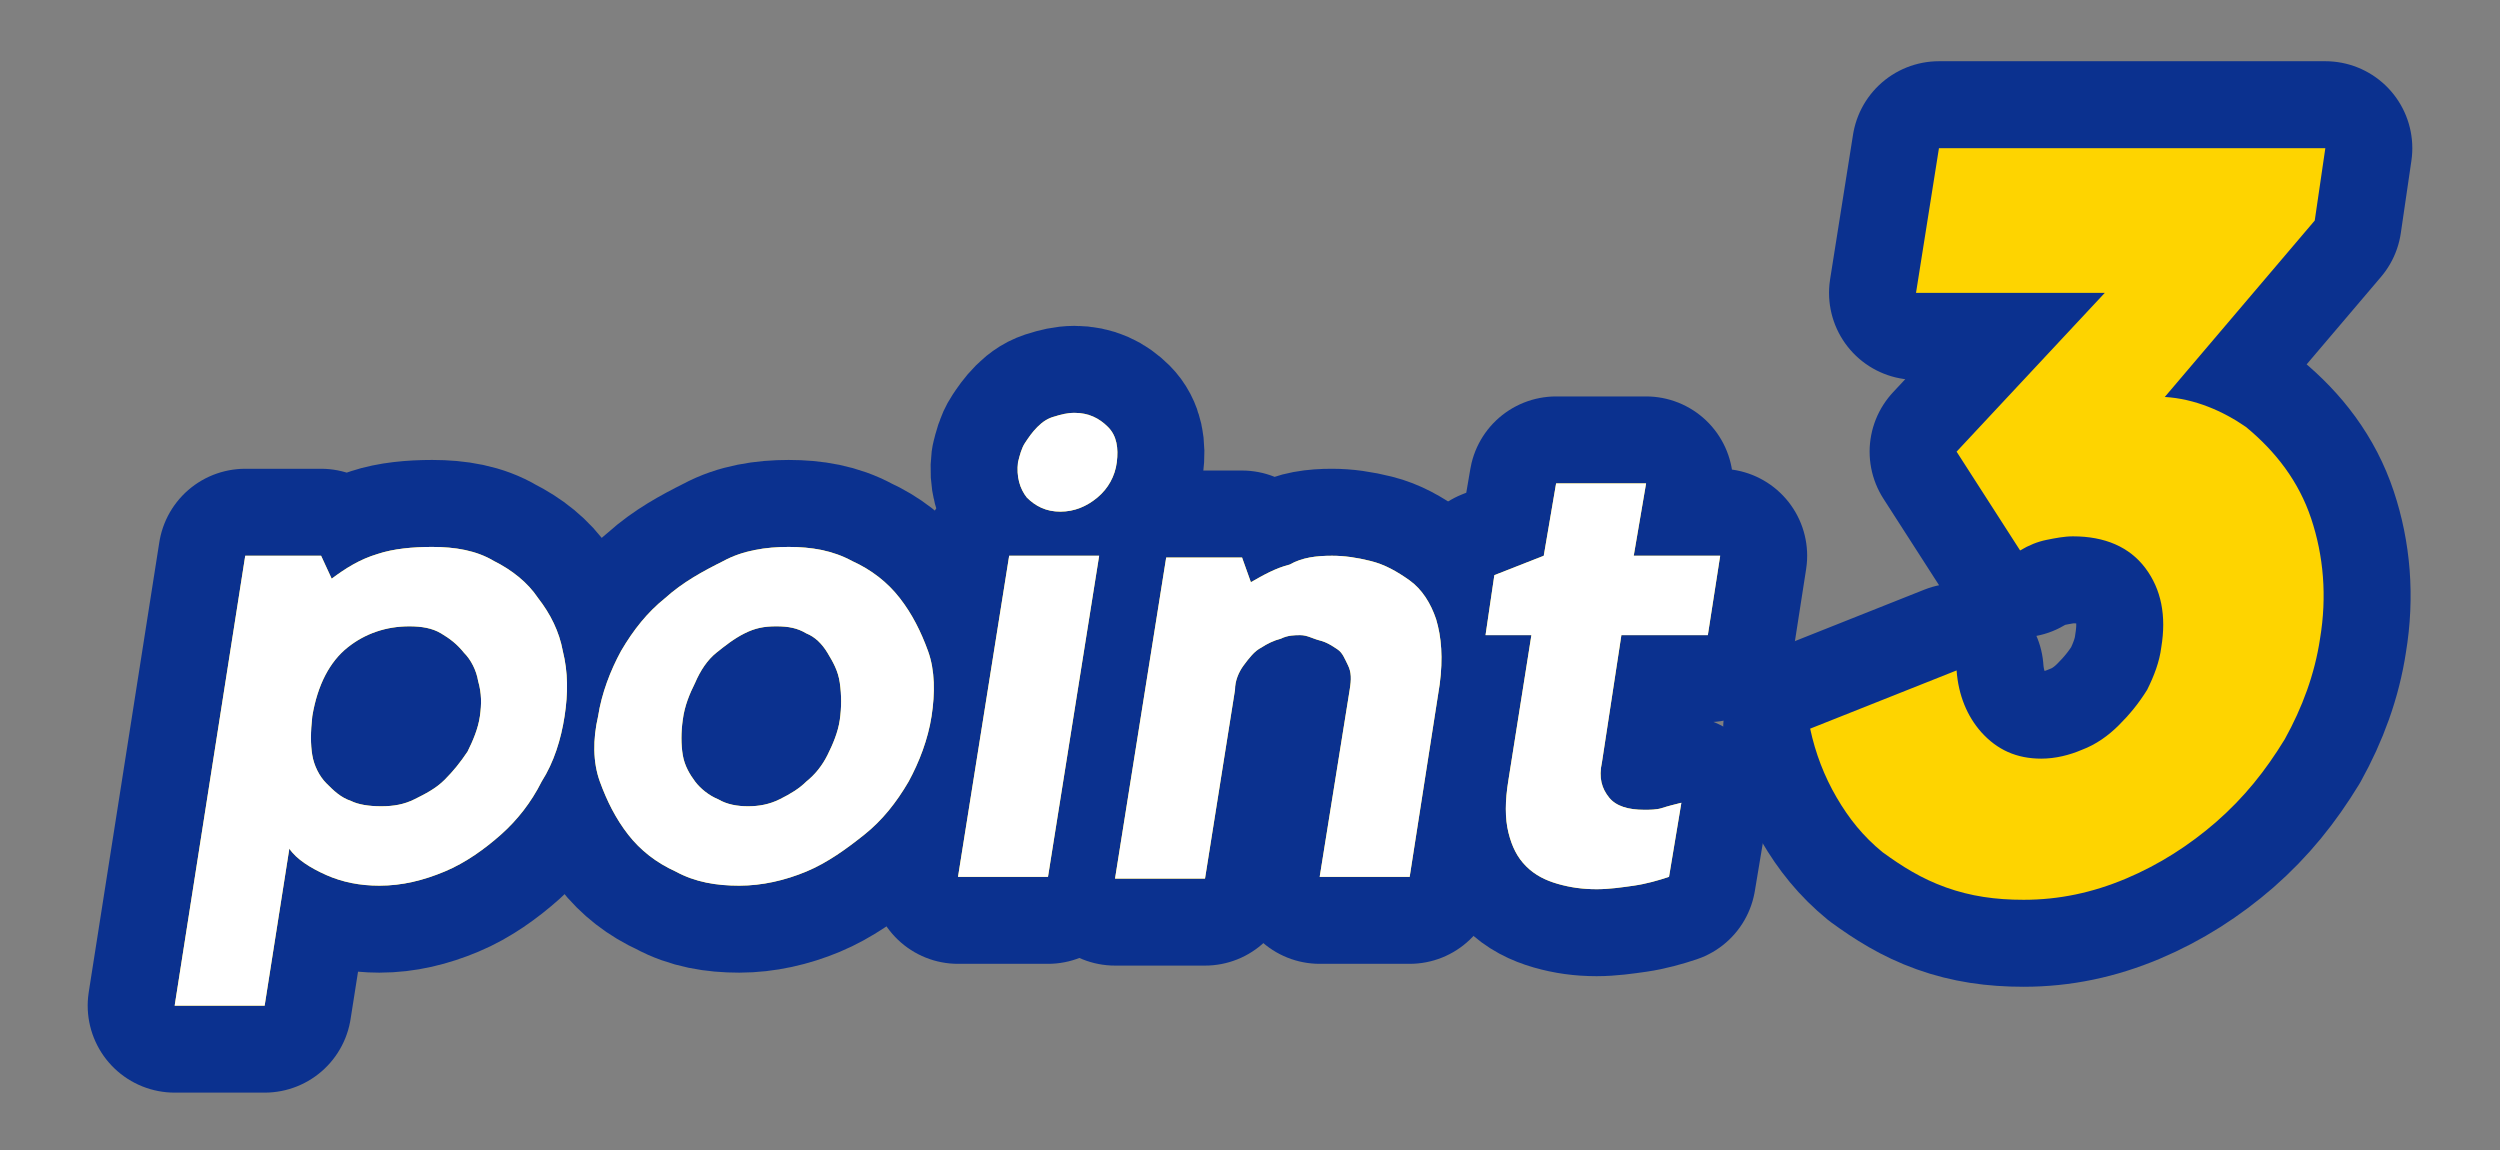 <?xml version="1.0" encoding="utf-8"?>
<!-- Generator: Adobe Illustrator 27.7.0, SVG Export Plug-In . SVG Version: 6.00 Build 0)  -->
<svg version="1.1" id="_レイヤー_2" xmlns="http://www.w3.org/2000/svg" xmlns:xlink="http://www.w3.org/1999/xlink" x="0px"
	 y="0px" viewBox="0 0 141.7 65.2" style="enable-background:new 0 0 141.7 65.2;" xml:space="preserve">
<rect x="0" y="0" width="141.7" height="65.2" fill="#808080" stroke="none"/>
<style type="text/css">
	.st0{fill:none;stroke:#0B318F;stroke-width:9.86;stroke-linecap:round;stroke-linejoin:round;}
	.st1{fill:#FED400;}
	.st2{fill:#FFFFFF;}
</style>
<g id="_文字">
	<path class="st0" d="M127.3,24.2c1.7,1.4,3,3.1,3.7,5.2s0.9,4.4,0.5,6.8c-0.3,2-1,3.9-2,5.7c-1.1,1.8-2.3,3.3-3.9,4.7
		c-1.5,1.3-3.2,2.4-5.1,3.2c-1.9,0.8-3.8,1.2-5.8,1.2c-1.6,0-3-0.2-4.4-0.7s-2.5-1.2-3.6-2c-1.1-0.9-1.9-1.9-2.6-3.1
		s-1.2-2.5-1.5-3.9l8.3-3.3c0.1,1.4,0.6,2.6,1.4,3.5c0.9,1,2,1.5,3.4,1.5c0.8,0,1.6-0.2,2.3-0.5c0.8-0.3,1.5-0.8,2.1-1.4
		s1.1-1.2,1.6-2c0.4-0.8,0.7-1.6,0.8-2.4c0.3-1.8,0-3.3-0.9-4.5s-2.3-1.8-4.1-1.8c-0.5,0-1,0.1-1.5,0.2s-1,0.3-1.5,0.6l-3.6-5.6
		l8.4-9h-10.7l1.3-8.2h21.9l-0.6,4.1l-8.5,10C124.4,22.6,126,23.3,127.3,24.2L127.3,24.2z"/>
	<path class="st1" d="M127.3,24.2c1.7,1.4,3,3.1,3.7,5.2s0.9,4.4,0.5,6.8c-0.3,2-1,3.9-2,5.7c-1.1,1.8-2.3,3.3-3.9,4.7
		c-1.5,1.3-3.2,2.4-5.1,3.2c-1.9,0.8-3.8,1.2-5.8,1.2c-1.6,0-3-0.2-4.4-0.7s-2.5-1.2-3.6-2c-1.1-0.9-1.9-1.9-2.6-3.1
		s-1.2-2.5-1.5-3.9l8.3-3.3c0.1,1.4,0.6,2.6,1.4,3.5c0.9,1,2,1.5,3.4,1.5c0.8,0,1.6-0.2,2.3-0.5c0.8-0.3,1.5-0.8,2.1-1.4
		s1.1-1.2,1.6-2c0.4-0.8,0.7-1.6,0.8-2.4c0.3-1.8,0-3.3-0.9-4.5s-2.3-1.8-4.1-1.8c-0.5,0-1,0.1-1.5,0.2s-1,0.3-1.5,0.6l-3.6-5.6
		l8.4-9h-10.7l1.3-8.2h21.9l-0.6,4.1l-8.5,10C124.4,22.6,126,23.3,127.3,24.2L127.3,24.2z"/>
	<path class="st0" d="M24.5,31c1.3,0,2.5,0.2,3.5,0.8c1,0.5,1.9,1.2,2.5,2.1c0.7,0.9,1.2,1.9,1.4,3c0.3,1.2,0.3,2.4,0.1,3.7
		s-0.6,2.6-1.3,3.7c-0.6,1.2-1.4,2.2-2.3,3s-2,1.6-3.2,2.1s-2.4,0.8-3.7,0.8c-1.1,0-2.1-0.2-3-0.6c-0.9-0.4-1.7-0.9-2.1-1.5L15,57
		H9.9l4-25.5h4.3l0.6,1.3c0.8-0.6,1.6-1.1,2.6-1.4C22.3,31.1,23.4,31,24.5,31z M21.6,45.7c0.7,0,1.3-0.1,1.9-0.4
		c0.6-0.3,1.2-0.6,1.7-1.1s0.9-1,1.3-1.6c0.3-0.6,0.6-1.3,0.7-2c0.1-0.7,0.1-1.3-0.1-2C27,38,26.7,37.4,26.3,37
		c-0.4-0.5-0.8-0.8-1.3-1.1s-1.1-0.4-1.8-0.4c-1.3,0-2.5,0.4-3.5,1.2s-1.7,2.1-2,3.9c-0.1,0.9-0.1,1.6,0,2.2s0.4,1.2,0.8,1.6
		c0.4,0.4,0.8,0.8,1.4,1C20.3,45.6,20.9,45.7,21.6,45.7L21.6,45.7z"/>
	<path class="st0" d="M44.7,31c1.3,0,2.5,0.2,3.6,0.8c1.1,0.5,2,1.2,2.7,2.1s1.2,1.9,1.6,3s0.4,2.4,0.2,3.7s-0.7,2.6-1.3,3.7
		c-0.7,1.2-1.5,2.2-2.5,3s-2.1,1.6-3.3,2.1s-2.5,0.8-3.8,0.8s-2.5-0.2-3.6-0.8c-1.1-0.5-2-1.2-2.7-2.1c-0.7-0.9-1.2-1.9-1.6-3
		s-0.4-2.4-0.1-3.7c0.2-1.3,0.7-2.6,1.3-3.7c0.7-1.2,1.5-2.2,2.5-3c1-0.9,2.1-1.5,3.3-2.1C42.1,31.2,43.4,31,44.7,31z M42.4,45.7
		c0.6,0,1.2-0.1,1.8-0.4s1.1-0.6,1.5-1c0.5-0.4,0.9-0.9,1.2-1.5s0.6-1.3,0.7-2c0.1-0.7,0.1-1.4,0-2.1s-0.4-1.2-0.7-1.7
		s-0.7-0.9-1.2-1.1c-0.5-0.3-1-0.4-1.7-0.4s-1.2,0.1-1.8,0.4c-0.6,0.3-1.1,0.7-1.6,1.1s-0.9,1-1.2,1.7c-0.3,0.6-0.6,1.3-0.7,2.1
		c-0.1,0.7-0.1,1.4,0,2s0.4,1.1,0.7,1.5s0.8,0.8,1.3,1C41.2,45.6,41.8,45.7,42.4,45.7z"/>
	<path class="st0" d="M59.4,49.7h-5.1l2.9-18.2h5.1L59.4,49.7z M60.1,29c-0.8,0-1.4-0.3-1.9-0.8c-0.4-0.5-0.6-1.2-0.5-2
		c0.1-0.4,0.2-0.8,0.4-1.1c0.2-0.3,0.4-0.6,0.7-0.9s0.6-0.5,1-0.6c0.3-0.1,0.7-0.2,1.1-0.2c0.8,0,1.4,0.3,1.9,0.8s0.6,1.2,0.5,2
		s-0.5,1.5-1.1,2C61.6,28.7,60.9,29,60.1,29L60.1,29z"/>
	<path class="st0" d="M75.5,31.5c0.7,0,1.4,0.1,2.2,0.3s1.5,0.6,2.2,1.1s1.2,1.3,1.5,2.2c0.3,1,0.4,2.2,0.2,3.7l-1.7,10.9h-5.1
		l1.7-10.6c0.1-0.6,0.1-1-0.1-1.4s-0.3-0.7-0.6-0.9s-0.6-0.4-1-0.5S74.1,36,73.7,36c-0.3,0-0.7,0-1.1,0.2c-0.4,0.1-0.8,0.3-1.1,0.5
		c-0.4,0.2-0.7,0.6-1,1S70,38.6,70,39.1l-1.7,10.7h-5.1l2.9-18.2h4.3l0.5,1.4c0.7-0.4,1.4-0.8,2.2-1C73.8,31.6,74.6,31.5,75.5,31.5z
		"/>
	<path class="st0" d="M91.2,45.2c0.4,0.5,1.1,0.7,2,0.7c0.3,0,0.7,0,1-0.1s0.7-0.2,1.1-0.3l-0.7,4.2c-0.6,0.2-1.3,0.4-2,0.5
		s-1.4,0.2-2.1,0.2c-0.8,0-1.5-0.1-2.2-0.3s-1.3-0.5-1.8-1s-0.8-1.1-1-1.9s-0.2-1.8,0-3l1.3-8.2h-2.6l0.5-3.4l2.8-1.1l0.7-4.1h5.1
		l-0.7,4.1h4.9L96.8,36h-4.9l-1.1,7.2C90.6,44.1,90.8,44.7,91.2,45.2L91.2,45.2z"/>
	<path class="st1" d="M24.5,31c1.3,0,2.5,0.2,3.5,0.8c1,0.5,1.9,1.2,2.5,2.1c0.7,0.9,1.2,1.9,1.4,3c0.3,1.2,0.3,2.4,0.1,3.7
		s-0.6,2.6-1.3,3.7c-0.6,1.2-1.4,2.2-2.3,3s-2,1.6-3.2,2.1s-2.4,0.8-3.7,0.8c-1.1,0-2.1-0.2-3-0.6c-0.9-0.4-1.7-0.9-2.1-1.5L15,57
		H9.9l4-25.5h4.3l0.6,1.3c0.8-0.6,1.6-1.1,2.6-1.4C22.3,31.1,23.4,31,24.5,31z M21.6,45.7c0.7,0,1.3-0.1,1.9-0.4
		c0.6-0.3,1.2-0.6,1.7-1.1s0.9-1,1.3-1.6c0.3-0.6,0.6-1.3,0.7-2c0.1-0.7,0.1-1.3-0.1-2C27,38,26.7,37.4,26.3,37
		c-0.4-0.5-0.8-0.8-1.3-1.1s-1.1-0.4-1.8-0.4c-1.3,0-2.5,0.4-3.5,1.2s-1.7,2.1-2,3.9c-0.1,0.9-0.1,1.6,0,2.2s0.4,1.2,0.8,1.6
		c0.4,0.4,0.8,0.8,1.4,1C20.3,45.6,20.9,45.7,21.6,45.7L21.6,45.7z"/>
	<path class="st1" d="M44.7,31c1.3,0,2.5,0.2,3.6,0.8c1.1,0.5,2,1.2,2.7,2.1s1.2,1.9,1.6,3s0.4,2.4,0.2,3.7s-0.7,2.6-1.3,3.7
		c-0.7,1.2-1.5,2.2-2.5,3s-2.1,1.6-3.3,2.1s-2.5,0.8-3.8,0.8s-2.5-0.2-3.6-0.8c-1.1-0.5-2-1.2-2.7-2.1c-0.7-0.9-1.2-1.9-1.6-3
		s-0.4-2.4-0.1-3.7c0.2-1.3,0.7-2.6,1.3-3.7c0.7-1.2,1.5-2.2,2.5-3c1-0.9,2.1-1.5,3.3-2.1C42.1,31.2,43.4,31,44.7,31z M42.4,45.7
		c0.6,0,1.2-0.1,1.8-0.4s1.1-0.6,1.5-1c0.5-0.4,0.9-0.9,1.2-1.5s0.6-1.3,0.7-2c0.1-0.7,0.1-1.4,0-2.1s-0.4-1.2-0.7-1.7
		s-0.7-0.9-1.2-1.1c-0.5-0.3-1-0.4-1.7-0.4s-1.2,0.1-1.8,0.4c-0.6,0.3-1.1,0.7-1.6,1.1s-0.9,1-1.2,1.7c-0.3,0.6-0.6,1.3-0.7,2.1
		c-0.1,0.7-0.1,1.4,0,2s0.4,1.1,0.7,1.5s0.8,0.8,1.3,1C41.2,45.6,41.8,45.7,42.4,45.7z"/>
	<path class="st1" d="M59.4,49.7h-5.1l2.9-18.2h5.1L59.4,49.7z M60.1,29c-0.8,0-1.4-0.3-1.9-0.8c-0.4-0.5-0.6-1.2-0.5-2
		c0.1-0.4,0.2-0.8,0.4-1.1c0.2-0.3,0.4-0.6,0.7-0.9s0.6-0.5,1-0.6c0.3-0.1,0.7-0.2,1.1-0.2c0.8,0,1.4,0.3,1.9,0.8s0.6,1.2,0.5,2
		s-0.5,1.5-1.1,2C61.6,28.7,60.9,29,60.1,29L60.1,29z"/>
	<path class="st1" d="M75.5,31.5c0.7,0,1.4,0.1,2.2,0.3s1.5,0.6,2.2,1.1s1.2,1.3,1.5,2.2c0.3,1,0.4,2.2,0.2,3.7l-1.7,10.9h-5.1
		l1.7-10.6c0.1-0.6,0.1-1-0.1-1.4s-0.3-0.7-0.6-0.9s-0.6-0.4-1-0.5S74.1,36,73.7,36c-0.3,0-0.7,0-1.1,0.2c-0.4,0.1-0.8,0.3-1.1,0.5
		c-0.4,0.2-0.7,0.6-1,1S70,38.6,70,39.1l-1.7,10.7h-5.1l2.9-18.2h4.3l0.5,1.4c0.7-0.4,1.4-0.8,2.2-1C73.8,31.6,74.6,31.5,75.5,31.5z
		"/>
	<path class="st1" d="M91.2,45.2c0.4,0.5,1.1,0.7,2,0.7c0.3,0,0.7,0,1-0.1s0.7-0.2,1.1-0.3l-0.7,4.2c-0.6,0.2-1.3,0.4-2,0.5
		s-1.4,0.2-2.1,0.2c-0.8,0-1.5-0.1-2.2-0.3s-1.3-0.5-1.8-1s-0.8-1.1-1-1.9s-0.2-1.8,0-3l1.3-8.2h-2.6l0.5-3.4l2.8-1.1l0.7-4.1h5.1
		l-0.7,4.1h4.9L96.8,36h-4.9l-1.1,7.2C90.6,44.1,90.8,44.7,91.2,45.2L91.2,45.2z"/>
	<path class="st2" d="M24.5,31c1.3,0,2.5,0.2,3.5,0.8c1,0.5,1.9,1.2,2.5,2.1c0.7,0.9,1.2,1.9,1.4,3c0.3,1.2,0.3,2.4,0.1,3.7
		s-0.6,2.6-1.3,3.7c-0.6,1.2-1.4,2.2-2.3,3s-2,1.6-3.2,2.1s-2.4,0.8-3.7,0.8c-1.1,0-2.1-0.2-3-0.6c-0.9-0.4-1.7-0.9-2.1-1.5L15,57
		H9.9l4-25.5h4.3l0.6,1.3c0.8-0.6,1.6-1.1,2.6-1.4C22.3,31.1,23.4,31,24.5,31z M21.6,45.7c0.7,0,1.3-0.1,1.9-0.4
		c0.6-0.3,1.2-0.6,1.7-1.1s0.9-1,1.3-1.6c0.3-0.6,0.6-1.3,0.7-2c0.1-0.7,0.1-1.3-0.1-2C27,38,26.7,37.4,26.3,37
		c-0.4-0.5-0.8-0.8-1.3-1.1s-1.1-0.4-1.8-0.4c-1.3,0-2.5,0.4-3.5,1.2s-1.7,2.1-2,3.9c-0.1,0.9-0.1,1.6,0,2.2s0.4,1.2,0.8,1.6
		c0.4,0.4,0.8,0.8,1.4,1C20.3,45.6,20.9,45.7,21.6,45.7L21.6,45.7z"/>
	<path class="st2" d="M44.7,31c1.3,0,2.5,0.2,3.6,0.8c1.1,0.5,2,1.2,2.7,2.1s1.2,1.9,1.6,3s0.4,2.4,0.2,3.7s-0.7,2.6-1.3,3.7
		c-0.7,1.2-1.5,2.2-2.5,3s-2.1,1.6-3.3,2.1s-2.5,0.8-3.8,0.8s-2.5-0.2-3.6-0.8c-1.1-0.5-2-1.2-2.7-2.1c-0.7-0.9-1.2-1.9-1.6-3
		s-0.4-2.4-0.1-3.7c0.2-1.3,0.7-2.6,1.3-3.7c0.7-1.2,1.5-2.2,2.5-3c1-0.9,2.1-1.5,3.3-2.1C42.1,31.2,43.4,31,44.7,31z M42.4,45.7
		c0.6,0,1.2-0.1,1.8-0.4s1.1-0.6,1.5-1c0.5-0.4,0.9-0.9,1.2-1.5s0.6-1.3,0.7-2c0.1-0.7,0.1-1.4,0-2.1s-0.4-1.2-0.7-1.7
		s-0.7-0.9-1.2-1.1c-0.5-0.3-1-0.4-1.7-0.4s-1.2,0.1-1.8,0.4c-0.6,0.3-1.1,0.7-1.6,1.1s-0.9,1-1.2,1.7c-0.3,0.6-0.6,1.3-0.7,2.1
		c-0.1,0.7-0.1,1.4,0,2s0.4,1.1,0.7,1.5s0.8,0.8,1.3,1C41.2,45.6,41.8,45.7,42.4,45.7z"/>
	<path class="st2" d="M59.4,49.7h-5.1l2.9-18.2h5.1L59.4,49.7z M60.1,29c-0.8,0-1.4-0.3-1.9-0.8c-0.4-0.5-0.6-1.2-0.5-2
		c0.1-0.4,0.2-0.8,0.4-1.1c0.2-0.3,0.4-0.6,0.7-0.9s0.6-0.5,1-0.6c0.3-0.1,0.7-0.2,1.1-0.2c0.8,0,1.4,0.3,1.9,0.8s0.6,1.2,0.5,2
		s-0.5,1.5-1.1,2C61.6,28.7,60.9,29,60.1,29L60.1,29z"/>
	<path class="st2" d="M75.5,31.5c0.7,0,1.4,0.1,2.2,0.3s1.5,0.6,2.2,1.1s1.2,1.3,1.5,2.2c0.3,1,0.4,2.2,0.2,3.7l-1.7,10.9h-5.1
		l1.7-10.6c0.1-0.6,0.1-1-0.1-1.4s-0.3-0.7-0.6-0.9s-0.6-0.4-1-0.5S74.1,36,73.7,36c-0.3,0-0.7,0-1.1,0.2c-0.4,0.1-0.8,0.3-1.1,0.5
		c-0.4,0.2-0.7,0.6-1,1S70,38.6,70,39.1l-1.7,10.7h-5.1l2.9-18.2h4.3l0.5,1.4c0.7-0.4,1.4-0.8,2.2-1C73.8,31.6,74.6,31.5,75.5,31.5z
		"/>
	<path class="st2" d="M91.2,45.2c0.4,0.5,1.1,0.7,2,0.7c0.3,0,0.7,0,1-0.1s0.7-0.2,1.1-0.3l-0.7,4.2c-0.6,0.2-1.3,0.4-2,0.5
		s-1.4,0.2-2.1,0.2c-0.8,0-1.5-0.1-2.2-0.3s-1.3-0.5-1.8-1s-0.8-1.1-1-1.9s-0.2-1.8,0-3l1.3-8.2h-2.6l0.5-3.4l2.8-1.1l0.7-4.1h5.1
		l-0.7,4.1h4.9L96.8,36h-4.9l-1.1,7.2C90.6,44.1,90.8,44.7,91.2,45.2L91.2,45.2z"/>
</g>
</svg>
